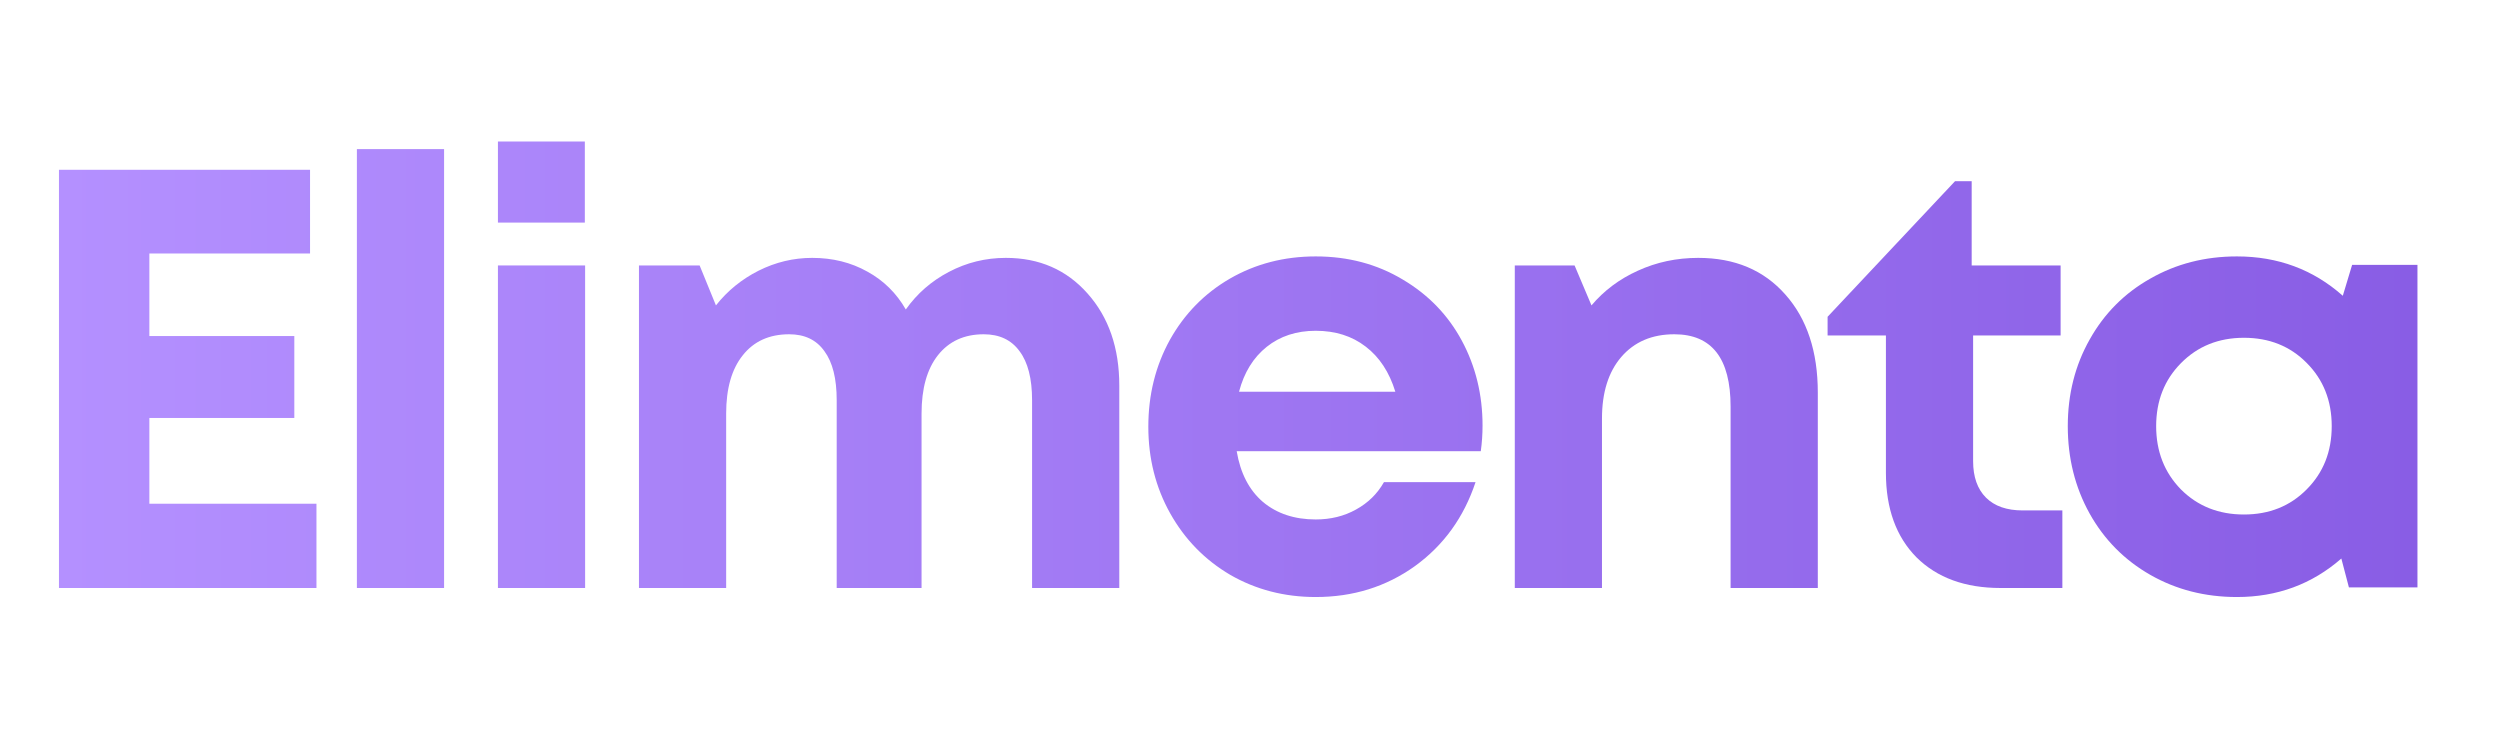 <svg width="106" height="32" viewBox="0 0 106 32" fill="none" xmlns="http://www.w3.org/2000/svg">
<path d="M6.333 21.358H13.418V24.931H2.5V7.199H13.146V10.748H6.333V14.248H12.479V17.722H6.333V21.358Z" fill="url(#paint0_linear_2005_5534)"/>
<path d="M15.132 24.931V6.322H18.829V24.931H15.132Z" fill="url(#paint1_linear_2005_5534)"/>
<path d="M21.112 9.438V6H24.797V9.438H21.112ZM21.112 24.931V11.255H24.809V24.931H21.112Z" fill="url(#paint2_linear_2005_5534)"/>
<path d="M42.647 10.934C44.065 10.934 45.219 11.437 46.11 12.442C47.008 13.448 47.458 14.751 47.458 16.35V24.931H43.76V16.968C43.76 16.053 43.583 15.361 43.229 14.891C42.882 14.412 42.375 14.173 41.708 14.173C40.883 14.173 40.236 14.47 39.766 15.064C39.305 15.649 39.074 16.473 39.074 17.537V24.931H35.476V16.968C35.476 16.053 35.303 15.361 34.956 14.891C34.618 14.412 34.12 14.173 33.46 14.173C32.619 14.173 31.964 14.47 31.494 15.064C31.024 15.649 30.789 16.473 30.789 17.537V24.931H27.092V11.255H29.664L30.356 12.949C30.843 12.331 31.445 11.841 32.162 11.478C32.887 11.115 33.645 10.934 34.437 10.934C35.303 10.934 36.081 11.127 36.774 11.515C37.466 11.894 38.01 12.43 38.406 13.122C38.884 12.446 39.494 11.915 40.236 11.527C40.986 11.132 41.79 10.934 42.647 10.934Z" fill="url(#paint3_linear_2005_5534)"/>
<path d="M62.86 18.044C62.86 18.415 62.835 18.777 62.785 19.132H52.436C52.592 20.063 52.963 20.781 53.549 21.283C54.142 21.778 54.888 22.025 55.787 22.025C56.421 22.025 56.99 21.885 57.493 21.605C58.004 21.325 58.4 20.937 58.68 20.443H62.563C62.068 21.935 61.211 23.122 59.991 24.004C58.771 24.878 57.369 25.314 55.787 25.314C54.459 25.314 53.252 25.001 52.164 24.375C51.084 23.74 50.235 22.87 49.616 21.766C48.998 20.661 48.689 19.437 48.689 18.093C48.689 16.741 48.994 15.513 49.604 14.408C50.222 13.304 51.071 12.438 52.151 11.812C53.239 11.185 54.451 10.872 55.787 10.872C57.155 10.872 58.383 11.197 59.471 11.849C60.56 12.492 61.396 13.357 61.982 14.445C62.567 15.534 62.86 16.733 62.86 18.044ZM55.787 14.025C54.971 14.025 54.278 14.252 53.709 14.705C53.141 15.159 52.749 15.793 52.535 16.609H59.162C58.907 15.777 58.486 15.138 57.901 14.693C57.324 14.248 56.619 14.025 55.787 14.025Z" fill="url(#paint4_linear_2005_5534)"/>
<path d="M72.005 10.934C73.555 10.934 74.787 11.453 75.702 12.492C76.617 13.522 77.075 14.907 77.075 16.646V24.931H73.377V17.24C73.377 15.196 72.582 14.173 70.991 14.173C70.043 14.173 69.293 14.495 68.74 15.138C68.196 15.773 67.924 16.642 67.924 17.747V24.931H64.227V11.255H66.762L67.479 12.949C68.007 12.323 68.662 11.832 69.445 11.478C70.237 11.115 71.09 10.934 72.005 10.934Z" fill="url(#paint5_linear_2005_5534)"/>
<path d="M85.762 21.642H87.444V24.931H84.823C83.322 24.931 82.135 24.498 81.261 23.633C80.396 22.759 79.963 21.564 79.963 20.047V14.223H77.49V13.431L82.894 7.682H83.599V11.255H87.37V14.223H83.66V19.552C83.66 20.22 83.842 20.735 84.204 21.098C84.567 21.461 85.087 21.642 85.762 21.642Z" fill="url(#paint6_linear_2005_5534)"/>
<path d="M99.73 11.23H102.5V24.906H99.594L99.273 23.682C98.028 24.77 96.552 25.314 94.846 25.314C93.494 25.314 92.27 25.001 91.174 24.375C90.077 23.748 89.22 22.883 88.602 21.778C87.983 20.665 87.674 19.429 87.674 18.069C87.674 16.716 87.983 15.492 88.602 14.396C89.22 13.291 90.077 12.43 91.174 11.812C92.27 11.185 93.494 10.872 94.846 10.872C96.585 10.872 98.082 11.428 99.335 12.541L99.73 11.23ZM92.472 20.752C93.181 21.461 94.071 21.815 95.143 21.815C96.214 21.815 97.1 21.461 97.801 20.752C98.51 20.043 98.865 19.148 98.865 18.069C98.865 16.989 98.51 16.094 97.801 15.385C97.1 14.676 96.214 14.322 95.143 14.322C94.071 14.322 93.181 14.68 92.472 15.398C91.771 16.107 91.421 16.997 91.421 18.069C91.421 19.14 91.771 20.035 92.472 20.752Z" fill="url(#paint7_linear_2005_5534)"/>
<defs>
<linearGradient id="paint0_linear_2005_5534" x1="102.5" y1="15.657" x2="2.5" y2="15.657" gradientUnits="userSpaceOnUse">
<stop stop-color="#895DE5"/>
<stop offset="1" stop-color="#B490FF"/>
</linearGradient>
<linearGradient id="paint1_linear_2005_5534" x1="102.5" y1="15.657" x2="2.5" y2="15.657" gradientUnits="userSpaceOnUse">
<stop stop-color="#895DE5"/>
<stop offset="1" stop-color="#B490FF"/>
</linearGradient>
<linearGradient id="paint2_linear_2005_5534" x1="102.5" y1="15.657" x2="2.5" y2="15.657" gradientUnits="userSpaceOnUse">
<stop stop-color="#895DE5"/>
<stop offset="1" stop-color="#B490FF"/>
</linearGradient>
<linearGradient id="paint3_linear_2005_5534" x1="102.5" y1="15.657" x2="2.5" y2="15.657" gradientUnits="userSpaceOnUse">
<stop stop-color="#895DE5"/>
<stop offset="1" stop-color="#B490FF"/>
</linearGradient>
<linearGradient id="paint4_linear_2005_5534" x1="102.5" y1="15.657" x2="2.5" y2="15.657" gradientUnits="userSpaceOnUse">
<stop stop-color="#895DE5"/>
<stop offset="1" stop-color="#B490FF"/>
</linearGradient>
<linearGradient id="paint5_linear_2005_5534" x1="102.5" y1="15.657" x2="2.5" y2="15.657" gradientUnits="userSpaceOnUse">
<stop stop-color="#895DE5"/>
<stop offset="1" stop-color="#B490FF"/>
</linearGradient>
<linearGradient id="paint6_linear_2005_5534" x1="102.5" y1="15.657" x2="2.5" y2="15.657" gradientUnits="userSpaceOnUse">
<stop stop-color="#895DE5"/>
<stop offset="1" stop-color="#B490FF"/>
</linearGradient>
<linearGradient id="paint7_linear_2005_5534" x1="102.5" y1="15.657" x2="2.5" y2="15.657" gradientUnits="userSpaceOnUse">
<stop stop-color="#895DE5"/>
<stop offset="1" stop-color="#B490FF"/>
</linearGradient>
</defs>
</svg>
